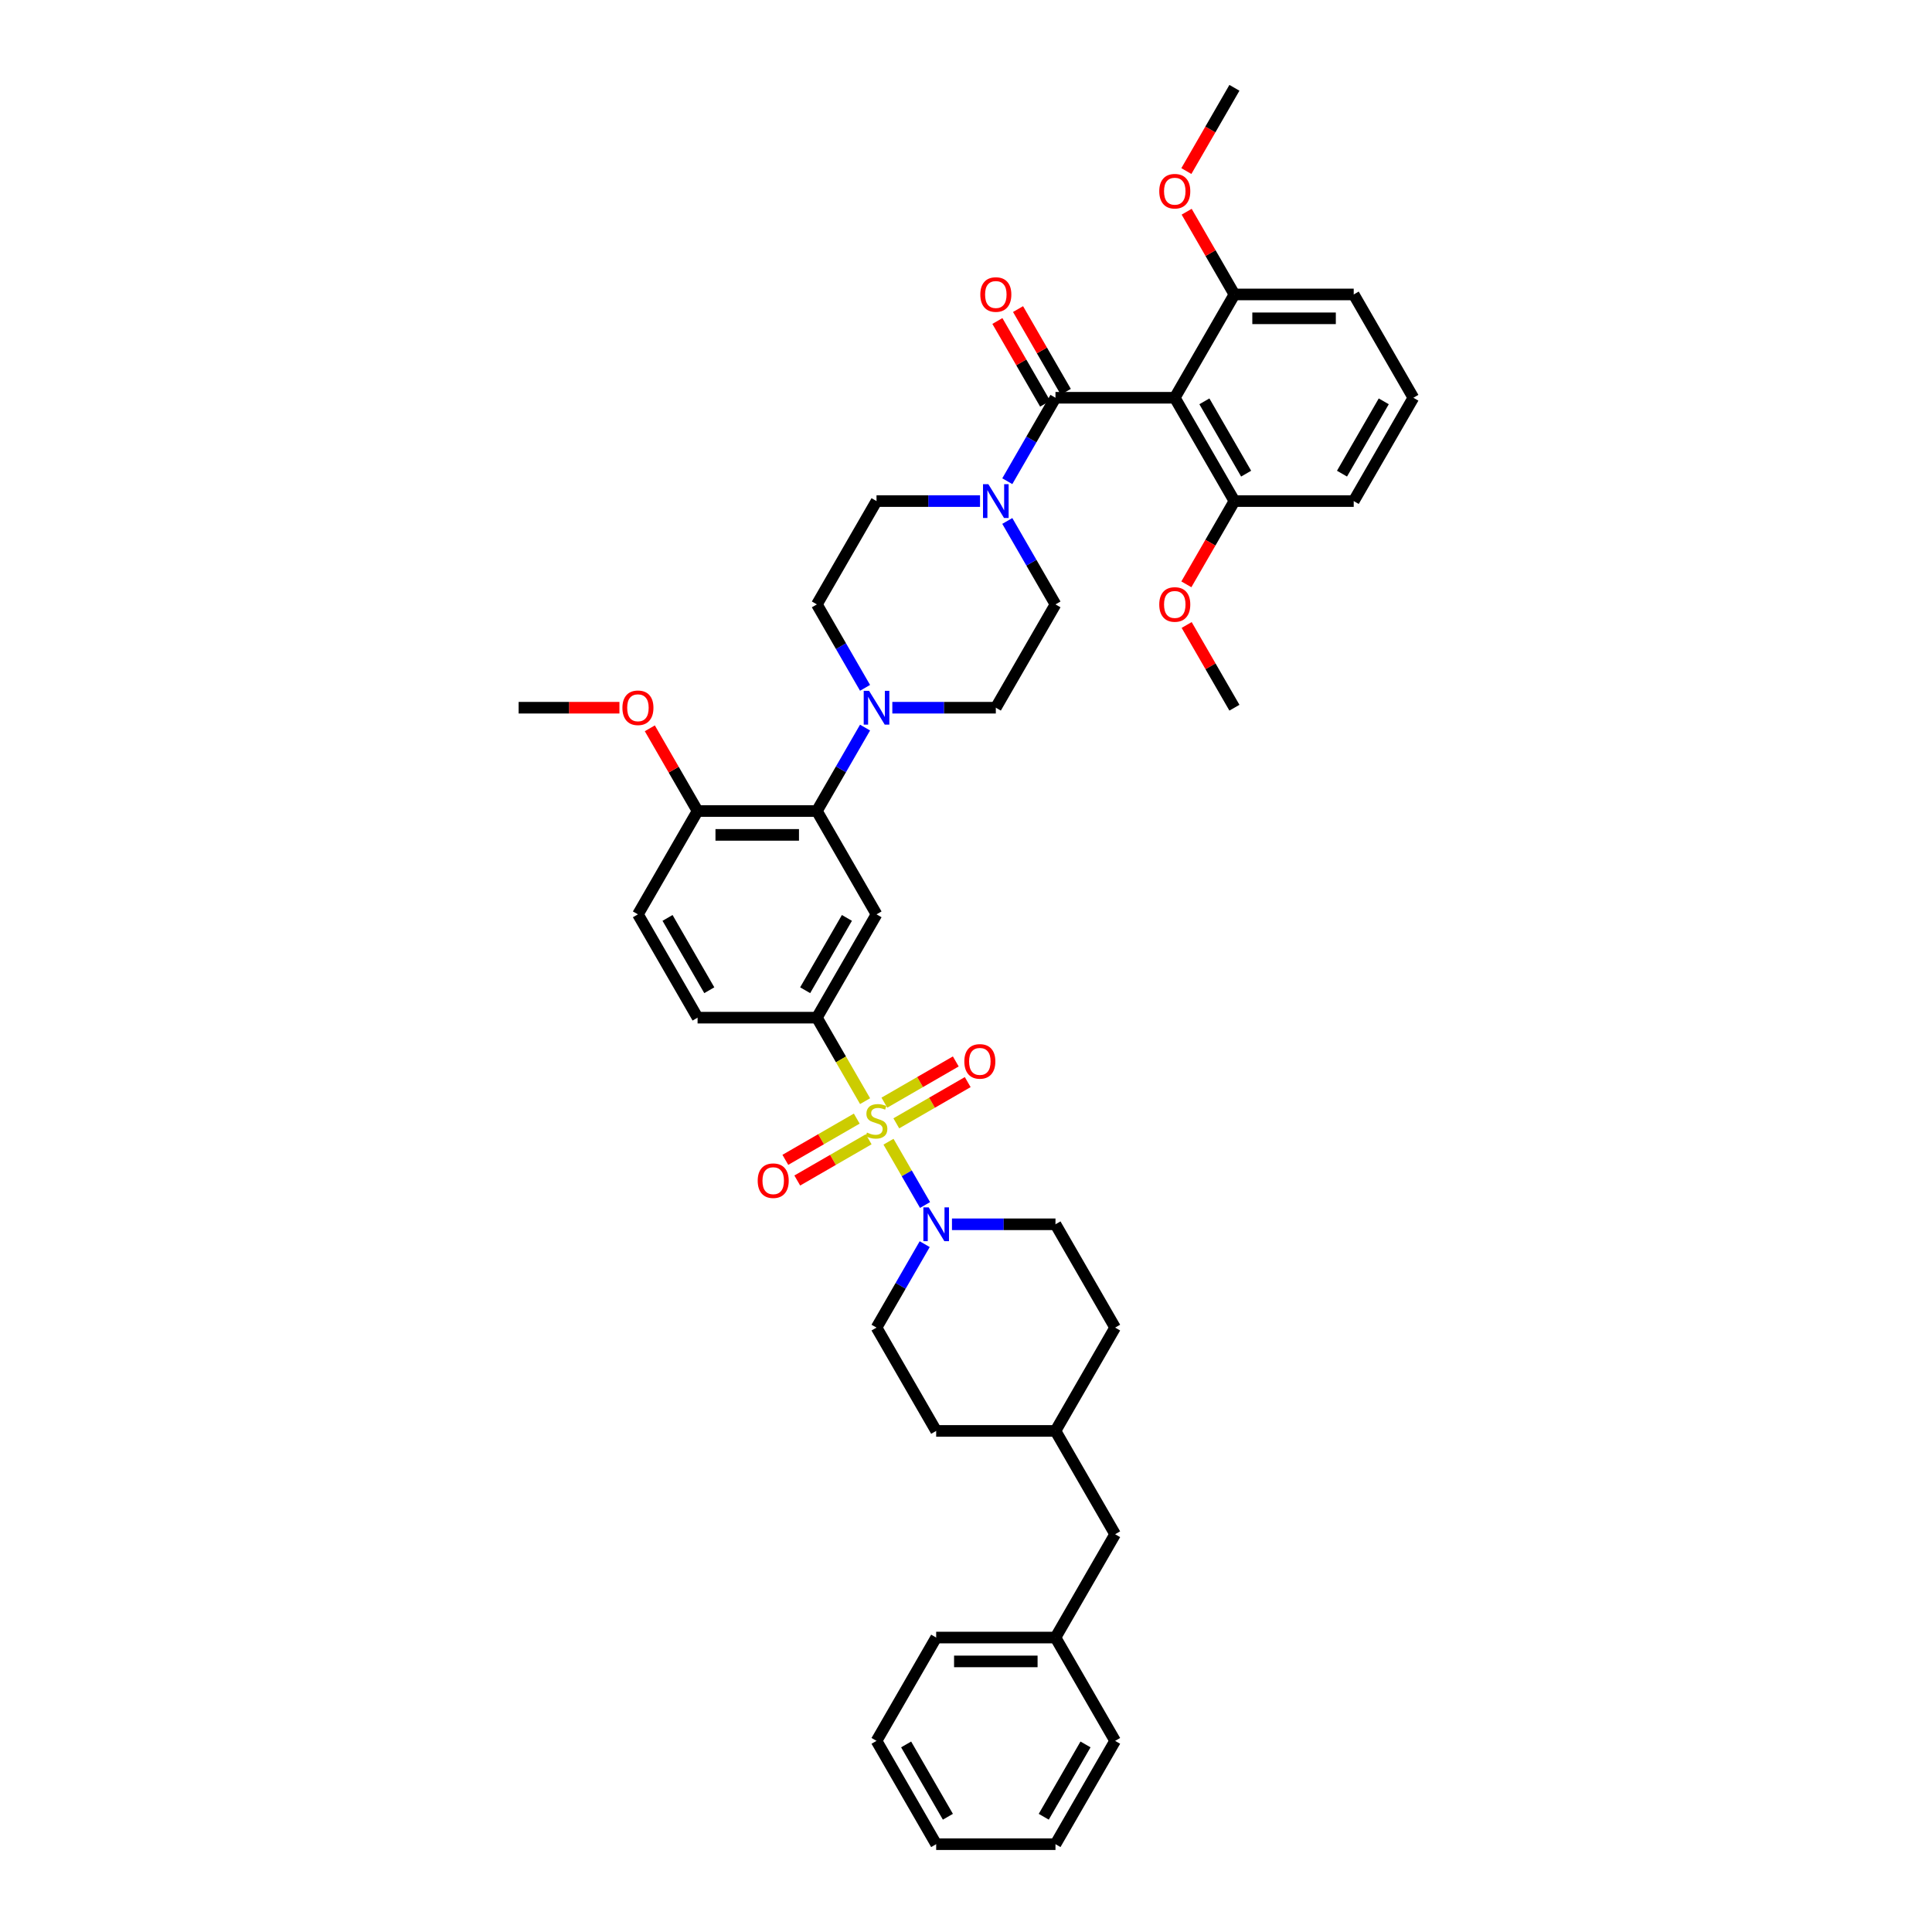<?xml version='1.0' encoding='iso-8859-1'?>
<svg version='1.1' baseProfile='full'
              xmlns='http://www.w3.org/2000/svg'
                      xmlns:rdkit='http://www.rdkit.org/xml'
                      xmlns:xlink='http://www.w3.org/1999/xlink'
                  xml:space='preserve'
width='1000px' height='1000px' viewBox='0 0 1000 1000'>
<!-- END OF HEADER -->
<rect style='opacity:1.0;fill:#FFFFFF;stroke:none' width='1000' height='1000' x='0' y='0'> </rect>
<path class='bond-0' d='M 422.814,526.738 L 453.688,473.262' style='fill:none;fill-rule:evenodd;stroke:#000000;stroke-width:6px;stroke-linecap:butt;stroke-linejoin:miter;stroke-opacity:1' />
<path class='bond-0' d='M 416.75,512.542 L 438.362,475.109' style='fill:none;fill-rule:evenodd;stroke:#000000;stroke-width:6px;stroke-linecap:butt;stroke-linejoin:miter;stroke-opacity:1' />
<path class='bond-1' d='M 422.814,526.738 L 361.065,526.738' style='fill:none;fill-rule:evenodd;stroke:#000000;stroke-width:6px;stroke-linecap:butt;stroke-linejoin:miter;stroke-opacity:1' />
<path class='bond-2' d='M 422.814,526.738 L 435.289,548.345' style='fill:none;fill-rule:evenodd;stroke:#000000;stroke-width:6px;stroke-linecap:butt;stroke-linejoin:miter;stroke-opacity:1' />
<path class='bond-2' d='M 435.289,548.345 L 447.763,569.951' style='fill:none;fill-rule:evenodd;stroke:#CCCC00;stroke-width:6px;stroke-linecap:butt;stroke-linejoin:miter;stroke-opacity:1' />
<path class='bond-3' d='M 453.688,473.262 L 422.814,419.786' style='fill:none;fill-rule:evenodd;stroke:#000000;stroke-width:6px;stroke-linecap:butt;stroke-linejoin:miter;stroke-opacity:1' />
<path class='bond-4' d='M 422.814,419.786 L 361.065,419.786' style='fill:none;fill-rule:evenodd;stroke:#000000;stroke-width:6px;stroke-linecap:butt;stroke-linejoin:miter;stroke-opacity:1' />
<path class='bond-4' d='M 413.552,432.136 L 370.328,432.136' style='fill:none;fill-rule:evenodd;stroke:#000000;stroke-width:6px;stroke-linecap:butt;stroke-linejoin:miter;stroke-opacity:1' />
<path class='bond-5' d='M 422.814,419.786 L 435.282,398.192' style='fill:none;fill-rule:evenodd;stroke:#000000;stroke-width:6px;stroke-linecap:butt;stroke-linejoin:miter;stroke-opacity:1' />
<path class='bond-5' d='M 435.282,398.192 L 447.749,376.597' style='fill:none;fill-rule:evenodd;stroke:#0000FF;stroke-width:6px;stroke-linecap:butt;stroke-linejoin:miter;stroke-opacity:1' />
<path class='bond-6' d='M 361.065,419.786 L 330.191,473.262' style='fill:none;fill-rule:evenodd;stroke:#000000;stroke-width:6px;stroke-linecap:butt;stroke-linejoin:miter;stroke-opacity:1' />
<path class='bond-7' d='M 361.065,419.786 L 348.705,398.377' style='fill:none;fill-rule:evenodd;stroke:#000000;stroke-width:6px;stroke-linecap:butt;stroke-linejoin:miter;stroke-opacity:1' />
<path class='bond-7' d='M 348.705,398.377 L 336.344,376.968' style='fill:none;fill-rule:evenodd;stroke:#FF0000;stroke-width:6px;stroke-linecap:butt;stroke-linejoin:miter;stroke-opacity:1' />
<path class='bond-8' d='M 330.191,473.262 L 361.065,526.738' style='fill:none;fill-rule:evenodd;stroke:#000000;stroke-width:6px;stroke-linecap:butt;stroke-linejoin:miter;stroke-opacity:1' />
<path class='bond-8' d='M 345.517,475.109 L 367.129,512.542' style='fill:none;fill-rule:evenodd;stroke:#000000;stroke-width:6px;stroke-linecap:butt;stroke-linejoin:miter;stroke-opacity:1' />
<path class='bond-9' d='M 443.451,578.995 L 424.97,589.664' style='fill:none;fill-rule:evenodd;stroke:#CCCC00;stroke-width:6px;stroke-linecap:butt;stroke-linejoin:miter;stroke-opacity:1' />
<path class='bond-9' d='M 424.97,589.664 L 406.49,600.334' style='fill:none;fill-rule:evenodd;stroke:#FF0000;stroke-width:6px;stroke-linecap:butt;stroke-linejoin:miter;stroke-opacity:1' />
<path class='bond-9' d='M 449.625,589.69 L 431.145,600.36' style='fill:none;fill-rule:evenodd;stroke:#CCCC00;stroke-width:6px;stroke-linecap:butt;stroke-linejoin:miter;stroke-opacity:1' />
<path class='bond-9' d='M 431.145,600.36 L 412.665,611.029' style='fill:none;fill-rule:evenodd;stroke:#FF0000;stroke-width:6px;stroke-linecap:butt;stroke-linejoin:miter;stroke-opacity:1' />
<path class='bond-10' d='M 459.885,590.946 L 469.343,607.329' style='fill:none;fill-rule:evenodd;stroke:#CCCC00;stroke-width:6px;stroke-linecap:butt;stroke-linejoin:miter;stroke-opacity:1' />
<path class='bond-10' d='M 469.343,607.329 L 478.802,623.712' style='fill:none;fill-rule:evenodd;stroke:#0000FF;stroke-width:6px;stroke-linecap:butt;stroke-linejoin:miter;stroke-opacity:1' />
<path class='bond-11' d='M 463.926,581.433 L 482.407,570.763' style='fill:none;fill-rule:evenodd;stroke:#CCCC00;stroke-width:6px;stroke-linecap:butt;stroke-linejoin:miter;stroke-opacity:1' />
<path class='bond-11' d='M 482.407,570.763 L 500.887,560.094' style='fill:none;fill-rule:evenodd;stroke:#FF0000;stroke-width:6px;stroke-linecap:butt;stroke-linejoin:miter;stroke-opacity:1' />
<path class='bond-11' d='M 457.752,570.738 L 476.232,560.068' style='fill:none;fill-rule:evenodd;stroke:#CCCC00;stroke-width:6px;stroke-linecap:butt;stroke-linejoin:miter;stroke-opacity:1' />
<path class='bond-11' d='M 476.232,560.068 L 494.712,549.399' style='fill:none;fill-rule:evenodd;stroke:#FF0000;stroke-width:6px;stroke-linecap:butt;stroke-linejoin:miter;stroke-opacity:1' />
<path class='bond-12' d='M 492.738,633.69 L 519.525,633.69' style='fill:none;fill-rule:evenodd;stroke:#0000FF;stroke-width:6px;stroke-linecap:butt;stroke-linejoin:miter;stroke-opacity:1' />
<path class='bond-12' d='M 519.525,633.69 L 546.312,633.69' style='fill:none;fill-rule:evenodd;stroke:#000000;stroke-width:6px;stroke-linecap:butt;stroke-linejoin:miter;stroke-opacity:1' />
<path class='bond-13' d='M 478.623,643.977 L 466.156,665.571' style='fill:none;fill-rule:evenodd;stroke:#0000FF;stroke-width:6px;stroke-linecap:butt;stroke-linejoin:miter;stroke-opacity:1' />
<path class='bond-13' d='M 466.156,665.571 L 453.688,687.166' style='fill:none;fill-rule:evenodd;stroke:#000000;stroke-width:6px;stroke-linecap:butt;stroke-linejoin:miter;stroke-opacity:1' />
<path class='bond-14' d='M 320.62,366.31 L 294.531,366.31' style='fill:none;fill-rule:evenodd;stroke:#FF0000;stroke-width:6px;stroke-linecap:butt;stroke-linejoin:miter;stroke-opacity:1' />
<path class='bond-14' d='M 294.531,366.31 L 268.442,366.31' style='fill:none;fill-rule:evenodd;stroke:#000000;stroke-width:6px;stroke-linecap:butt;stroke-linejoin:miter;stroke-opacity:1' />
<path class='bond-15' d='M 461.864,366.31 L 488.651,366.31' style='fill:none;fill-rule:evenodd;stroke:#0000FF;stroke-width:6px;stroke-linecap:butt;stroke-linejoin:miter;stroke-opacity:1' />
<path class='bond-15' d='M 488.651,366.31 L 515.437,366.31' style='fill:none;fill-rule:evenodd;stroke:#000000;stroke-width:6px;stroke-linecap:butt;stroke-linejoin:miter;stroke-opacity:1' />
<path class='bond-16' d='M 447.749,356.023 L 435.282,334.429' style='fill:none;fill-rule:evenodd;stroke:#0000FF;stroke-width:6px;stroke-linecap:butt;stroke-linejoin:miter;stroke-opacity:1' />
<path class='bond-16' d='M 435.282,334.429 L 422.814,312.834' style='fill:none;fill-rule:evenodd;stroke:#000000;stroke-width:6px;stroke-linecap:butt;stroke-linejoin:miter;stroke-opacity:1' />
<path class='bond-17' d='M 515.437,366.31 L 546.312,312.834' style='fill:none;fill-rule:evenodd;stroke:#000000;stroke-width:6px;stroke-linecap:butt;stroke-linejoin:miter;stroke-opacity:1' />
<path class='bond-18' d='M 546.312,312.834 L 533.844,291.24' style='fill:none;fill-rule:evenodd;stroke:#000000;stroke-width:6px;stroke-linecap:butt;stroke-linejoin:miter;stroke-opacity:1' />
<path class='bond-18' d='M 533.844,291.24 L 521.377,269.646' style='fill:none;fill-rule:evenodd;stroke:#0000FF;stroke-width:6px;stroke-linecap:butt;stroke-linejoin:miter;stroke-opacity:1' />
<path class='bond-19' d='M 507.262,259.358 L 480.475,259.358' style='fill:none;fill-rule:evenodd;stroke:#0000FF;stroke-width:6px;stroke-linecap:butt;stroke-linejoin:miter;stroke-opacity:1' />
<path class='bond-19' d='M 480.475,259.358 L 453.688,259.358' style='fill:none;fill-rule:evenodd;stroke:#000000;stroke-width:6px;stroke-linecap:butt;stroke-linejoin:miter;stroke-opacity:1' />
<path class='bond-20' d='M 521.377,249.071 L 533.844,227.477' style='fill:none;fill-rule:evenodd;stroke:#0000FF;stroke-width:6px;stroke-linecap:butt;stroke-linejoin:miter;stroke-opacity:1' />
<path class='bond-20' d='M 533.844,227.477 L 546.312,205.882' style='fill:none;fill-rule:evenodd;stroke:#000000;stroke-width:6px;stroke-linecap:butt;stroke-linejoin:miter;stroke-opacity:1' />
<path class='bond-21' d='M 453.688,259.358 L 422.814,312.834' style='fill:none;fill-rule:evenodd;stroke:#000000;stroke-width:6px;stroke-linecap:butt;stroke-linejoin:miter;stroke-opacity:1' />
<path class='bond-22' d='M 551.659,202.795 L 539.299,181.386' style='fill:none;fill-rule:evenodd;stroke:#000000;stroke-width:6px;stroke-linecap:butt;stroke-linejoin:miter;stroke-opacity:1' />
<path class='bond-22' d='M 539.299,181.386 L 526.938,159.977' style='fill:none;fill-rule:evenodd;stroke:#FF0000;stroke-width:6px;stroke-linecap:butt;stroke-linejoin:miter;stroke-opacity:1' />
<path class='bond-22' d='M 540.964,208.97 L 528.603,187.561' style='fill:none;fill-rule:evenodd;stroke:#000000;stroke-width:6px;stroke-linecap:butt;stroke-linejoin:miter;stroke-opacity:1' />
<path class='bond-22' d='M 528.603,187.561 L 516.243,166.152' style='fill:none;fill-rule:evenodd;stroke:#FF0000;stroke-width:6px;stroke-linecap:butt;stroke-linejoin:miter;stroke-opacity:1' />
<path class='bond-23' d='M 546.312,205.882 L 608.06,205.882' style='fill:none;fill-rule:evenodd;stroke:#000000;stroke-width:6px;stroke-linecap:butt;stroke-linejoin:miter;stroke-opacity:1' />
<path class='bond-24' d='M 608.06,205.882 L 638.935,259.358' style='fill:none;fill-rule:evenodd;stroke:#000000;stroke-width:6px;stroke-linecap:butt;stroke-linejoin:miter;stroke-opacity:1' />
<path class='bond-24' d='M 623.387,207.729 L 644.999,245.162' style='fill:none;fill-rule:evenodd;stroke:#000000;stroke-width:6px;stroke-linecap:butt;stroke-linejoin:miter;stroke-opacity:1' />
<path class='bond-25' d='M 608.06,205.882 L 638.935,152.406' style='fill:none;fill-rule:evenodd;stroke:#000000;stroke-width:6px;stroke-linecap:butt;stroke-linejoin:miter;stroke-opacity:1' />
<path class='bond-26' d='M 453.688,687.166 L 484.563,740.642' style='fill:none;fill-rule:evenodd;stroke:#000000;stroke-width:6px;stroke-linecap:butt;stroke-linejoin:miter;stroke-opacity:1' />
<path class='bond-27' d='M 484.563,740.642 L 546.312,740.642' style='fill:none;fill-rule:evenodd;stroke:#000000;stroke-width:6px;stroke-linecap:butt;stroke-linejoin:miter;stroke-opacity:1' />
<path class='bond-28' d='M 577.186,687.166 L 546.312,633.69' style='fill:none;fill-rule:evenodd;stroke:#000000;stroke-width:6px;stroke-linecap:butt;stroke-linejoin:miter;stroke-opacity:1' />
<path class='bond-29' d='M 577.186,687.166 L 546.312,740.642' style='fill:none;fill-rule:evenodd;stroke:#000000;stroke-width:6px;stroke-linecap:butt;stroke-linejoin:miter;stroke-opacity:1' />
<path class='bond-30' d='M 546.312,740.642 L 577.186,794.118' style='fill:none;fill-rule:evenodd;stroke:#000000;stroke-width:6px;stroke-linecap:butt;stroke-linejoin:miter;stroke-opacity:1' />
<path class='bond-31' d='M 577.186,794.118 L 546.312,847.594' style='fill:none;fill-rule:evenodd;stroke:#000000;stroke-width:6px;stroke-linecap:butt;stroke-linejoin:miter;stroke-opacity:1' />
<path class='bond-32' d='M 546.312,847.594 L 484.563,847.594' style='fill:none;fill-rule:evenodd;stroke:#000000;stroke-width:6px;stroke-linecap:butt;stroke-linejoin:miter;stroke-opacity:1' />
<path class='bond-32' d='M 537.049,859.943 L 493.825,859.943' style='fill:none;fill-rule:evenodd;stroke:#000000;stroke-width:6px;stroke-linecap:butt;stroke-linejoin:miter;stroke-opacity:1' />
<path class='bond-33' d='M 546.312,847.594 L 577.186,901.07' style='fill:none;fill-rule:evenodd;stroke:#000000;stroke-width:6px;stroke-linecap:butt;stroke-linejoin:miter;stroke-opacity:1' />
<path class='bond-34' d='M 484.563,847.594 L 453.688,901.07' style='fill:none;fill-rule:evenodd;stroke:#000000;stroke-width:6px;stroke-linecap:butt;stroke-linejoin:miter;stroke-opacity:1' />
<path class='bond-35' d='M 453.688,901.07 L 484.563,954.545' style='fill:none;fill-rule:evenodd;stroke:#000000;stroke-width:6px;stroke-linecap:butt;stroke-linejoin:miter;stroke-opacity:1' />
<path class='bond-35' d='M 469.015,902.916 L 490.627,940.349' style='fill:none;fill-rule:evenodd;stroke:#000000;stroke-width:6px;stroke-linecap:butt;stroke-linejoin:miter;stroke-opacity:1' />
<path class='bond-36' d='M 484.563,954.545 L 546.312,954.545' style='fill:none;fill-rule:evenodd;stroke:#000000;stroke-width:6px;stroke-linecap:butt;stroke-linejoin:miter;stroke-opacity:1' />
<path class='bond-37' d='M 546.312,954.545 L 577.186,901.07' style='fill:none;fill-rule:evenodd;stroke:#000000;stroke-width:6px;stroke-linecap:butt;stroke-linejoin:miter;stroke-opacity:1' />
<path class='bond-37' d='M 540.247,940.349 L 561.86,902.916' style='fill:none;fill-rule:evenodd;stroke:#000000;stroke-width:6px;stroke-linecap:butt;stroke-linejoin:miter;stroke-opacity:1' />
<path class='bond-38' d='M 638.935,259.358 L 700.683,259.358' style='fill:none;fill-rule:evenodd;stroke:#000000;stroke-width:6px;stroke-linecap:butt;stroke-linejoin:miter;stroke-opacity:1' />
<path class='bond-39' d='M 638.935,259.358 L 626.496,280.903' style='fill:none;fill-rule:evenodd;stroke:#000000;stroke-width:6px;stroke-linecap:butt;stroke-linejoin:miter;stroke-opacity:1' />
<path class='bond-39' d='M 626.496,280.903 L 614.057,302.448' style='fill:none;fill-rule:evenodd;stroke:#FF0000;stroke-width:6px;stroke-linecap:butt;stroke-linejoin:miter;stroke-opacity:1' />
<path class='bond-40' d='M 638.935,152.406 L 700.683,152.406' style='fill:none;fill-rule:evenodd;stroke:#000000;stroke-width:6px;stroke-linecap:butt;stroke-linejoin:miter;stroke-opacity:1' />
<path class='bond-40' d='M 648.197,164.756 L 691.421,164.756' style='fill:none;fill-rule:evenodd;stroke:#000000;stroke-width:6px;stroke-linecap:butt;stroke-linejoin:miter;stroke-opacity:1' />
<path class='bond-41' d='M 638.935,152.406 L 626.574,130.997' style='fill:none;fill-rule:evenodd;stroke:#000000;stroke-width:6px;stroke-linecap:butt;stroke-linejoin:miter;stroke-opacity:1' />
<path class='bond-41' d='M 626.574,130.997 L 614.214,109.588' style='fill:none;fill-rule:evenodd;stroke:#FF0000;stroke-width:6px;stroke-linecap:butt;stroke-linejoin:miter;stroke-opacity:1' />
<path class='bond-42' d='M 700.683,259.358 L 731.558,205.882' style='fill:none;fill-rule:evenodd;stroke:#000000;stroke-width:6px;stroke-linecap:butt;stroke-linejoin:miter;stroke-opacity:1' />
<path class='bond-42' d='M 694.619,245.162 L 716.231,207.729' style='fill:none;fill-rule:evenodd;stroke:#000000;stroke-width:6px;stroke-linecap:butt;stroke-linejoin:miter;stroke-opacity:1' />
<path class='bond-43' d='M 614.214,323.492 L 626.574,344.901' style='fill:none;fill-rule:evenodd;stroke:#FF0000;stroke-width:6px;stroke-linecap:butt;stroke-linejoin:miter;stroke-opacity:1' />
<path class='bond-43' d='M 626.574,344.901 L 638.935,366.31' style='fill:none;fill-rule:evenodd;stroke:#000000;stroke-width:6px;stroke-linecap:butt;stroke-linejoin:miter;stroke-opacity:1' />
<path class='bond-44' d='M 700.683,152.406 L 731.558,205.882' style='fill:none;fill-rule:evenodd;stroke:#000000;stroke-width:6px;stroke-linecap:butt;stroke-linejoin:miter;stroke-opacity:1' />
<path class='bond-45' d='M 614.057,88.544 L 626.496,66.999' style='fill:none;fill-rule:evenodd;stroke:#FF0000;stroke-width:6px;stroke-linecap:butt;stroke-linejoin:miter;stroke-opacity:1' />
<path class='bond-45' d='M 626.496,66.999 L 638.935,45.455' style='fill:none;fill-rule:evenodd;stroke:#000000;stroke-width:6px;stroke-linecap:butt;stroke-linejoin:miter;stroke-opacity:1' />
<path  class='atom-6' d='M 448.749 586.216
Q 448.946 586.29, 449.761 586.636
Q 450.576 586.982, 451.466 587.204
Q 452.379 587.401, 453.269 587.401
Q 454.923 587.401, 455.887 586.611
Q 456.85 585.796, 456.85 584.388
Q 456.85 583.425, 456.356 582.832
Q 455.887 582.239, 455.146 581.918
Q 454.405 581.597, 453.17 581.227
Q 451.614 580.757, 450.675 580.313
Q 449.761 579.868, 449.094 578.93
Q 448.452 577.991, 448.452 576.41
Q 448.452 574.212, 449.934 572.853
Q 451.441 571.495, 454.405 571.495
Q 456.43 571.495, 458.727 572.458
L 458.159 574.36
Q 456.06 573.496, 454.479 573.496
Q 452.775 573.496, 451.836 574.212
Q 450.897 574.904, 450.922 576.114
Q 450.922 577.052, 451.391 577.62
Q 451.885 578.189, 452.577 578.51
Q 453.293 578.831, 454.479 579.201
Q 456.06 579.695, 456.998 580.189
Q 457.937 580.683, 458.604 581.696
Q 459.295 582.684, 459.295 584.388
Q 459.295 586.809, 457.665 588.118
Q 456.06 589.402, 453.367 589.402
Q 451.811 589.402, 450.626 589.056
Q 449.465 588.735, 448.082 588.167
L 448.749 586.216
' fill='#CCCC00'/>
<path  class='atom-7' d='M 392.185 611.138
Q 392.185 606.939, 394.26 604.592
Q 396.335 602.246, 400.213 602.246
Q 404.09 602.246, 406.165 604.592
Q 408.24 606.939, 408.24 611.138
Q 408.24 615.386, 406.14 617.807
Q 404.041 620.202, 400.213 620.202
Q 396.359 620.202, 394.26 617.807
Q 392.185 615.411, 392.185 611.138
M 400.213 618.226
Q 402.88 618.226, 404.313 616.448
Q 405.77 614.645, 405.77 611.138
Q 405.77 607.704, 404.313 605.975
Q 402.88 604.222, 400.213 604.222
Q 397.545 604.222, 396.088 605.951
Q 394.655 607.68, 394.655 611.138
Q 394.655 614.67, 396.088 616.448
Q 397.545 618.226, 400.213 618.226
' fill='#FF0000'/>
<path  class='atom-8' d='M 480.697 624.946
L 486.428 634.209
Q 486.996 635.122, 487.91 636.777
Q 488.823 638.432, 488.873 638.531
L 488.873 624.946
L 491.195 624.946
L 491.195 642.433
L 488.799 642.433
L 482.649 632.307
Q 481.932 631.121, 481.167 629.763
Q 480.426 628.404, 480.203 627.984
L 480.203 642.433
L 477.931 642.433
L 477.931 624.946
L 480.697 624.946
' fill='#0000FF'/>
<path  class='atom-9' d='M 499.137 549.389
Q 499.137 545.19, 501.212 542.844
Q 503.287 540.497, 507.164 540.497
Q 511.042 540.497, 513.117 542.844
Q 515.192 545.19, 515.192 549.389
Q 515.192 553.637, 513.092 556.058
Q 510.993 558.454, 507.164 558.454
Q 503.311 558.454, 501.212 556.058
Q 499.137 553.662, 499.137 549.389
M 507.164 556.478
Q 509.832 556.478, 511.265 554.699
Q 512.722 552.896, 512.722 549.389
Q 512.722 545.956, 511.265 544.227
Q 509.832 542.473, 507.164 542.473
Q 504.497 542.473, 503.04 544.202
Q 501.607 545.931, 501.607 549.389
Q 501.607 552.921, 503.04 554.699
Q 504.497 556.478, 507.164 556.478
' fill='#FF0000'/>
<path  class='atom-10' d='M 322.164 366.36
Q 322.164 362.161, 324.239 359.814
Q 326.313 357.468, 330.191 357.468
Q 334.069 357.468, 336.144 359.814
Q 338.218 362.161, 338.218 366.36
Q 338.218 370.608, 336.119 373.028
Q 334.02 375.424, 330.191 375.424
Q 326.338 375.424, 324.239 373.028
Q 322.164 370.633, 322.164 366.36
M 330.191 373.448
Q 332.859 373.448, 334.291 371.67
Q 335.748 369.867, 335.748 366.36
Q 335.748 362.926, 334.291 361.197
Q 332.859 359.444, 330.191 359.444
Q 327.524 359.444, 326.066 361.173
Q 324.634 362.902, 324.634 366.36
Q 324.634 369.892, 326.066 371.67
Q 327.524 373.448, 330.191 373.448
' fill='#FF0000'/>
<path  class='atom-12' d='M 449.823 357.567
L 455.553 366.829
Q 456.121 367.743, 457.035 369.398
Q 457.949 371.052, 457.999 371.151
L 457.999 357.567
L 460.32 357.567
L 460.32 375.054
L 457.924 375.054
L 451.774 364.927
Q 451.058 363.741, 450.292 362.383
Q 449.551 361.024, 449.329 360.605
L 449.329 375.054
L 447.057 375.054
L 447.057 357.567
L 449.823 357.567
' fill='#0000FF'/>
<path  class='atom-15' d='M 511.572 250.615
L 517.302 259.877
Q 517.87 260.791, 518.784 262.446
Q 519.698 264.101, 519.747 264.199
L 519.747 250.615
L 522.069 250.615
L 522.069 268.102
L 519.673 268.102
L 513.523 257.975
Q 512.807 256.79, 512.041 255.431
Q 511.3 254.073, 511.078 253.653
L 511.078 268.102
L 508.805 268.102
L 508.805 250.615
L 511.572 250.615
' fill='#0000FF'/>
<path  class='atom-19' d='M 507.41 152.456
Q 507.41 148.257, 509.485 145.91
Q 511.559 143.564, 515.437 143.564
Q 519.315 143.564, 521.39 145.91
Q 523.465 148.257, 523.465 152.456
Q 523.465 156.704, 521.365 159.125
Q 519.266 161.521, 515.437 161.521
Q 511.584 161.521, 509.485 159.125
Q 507.41 156.729, 507.41 152.456
M 515.437 159.545
Q 518.105 159.545, 519.537 157.766
Q 520.995 155.963, 520.995 152.456
Q 520.995 149.023, 519.537 147.294
Q 518.105 145.54, 515.437 145.54
Q 512.77 145.54, 511.312 147.269
Q 509.88 148.998, 509.88 152.456
Q 509.88 155.988, 511.312 157.766
Q 512.77 159.545, 515.437 159.545
' fill='#FF0000'/>
<path  class='atom-36' d='M 600.033 312.884
Q 600.033 308.685, 602.108 306.338
Q 604.182 303.992, 608.06 303.992
Q 611.938 303.992, 614.013 306.338
Q 616.088 308.685, 616.088 312.884
Q 616.088 317.132, 613.988 319.552
Q 611.889 321.948, 608.06 321.948
Q 604.207 321.948, 602.108 319.552
Q 600.033 317.157, 600.033 312.884
M 608.06 319.972
Q 610.728 319.972, 612.16 318.194
Q 613.618 316.391, 613.618 312.884
Q 613.618 309.45, 612.16 307.721
Q 610.728 305.968, 608.06 305.968
Q 605.393 305.968, 603.935 307.697
Q 602.503 309.426, 602.503 312.884
Q 602.503 316.416, 603.935 318.194
Q 605.393 319.972, 608.06 319.972
' fill='#FF0000'/>
<path  class='atom-38' d='M 600.033 98.98
Q 600.033 94.781, 602.108 92.434
Q 604.182 90.088, 608.06 90.088
Q 611.938 90.088, 614.013 92.434
Q 616.088 94.781, 616.088 98.98
Q 616.088 103.228, 613.988 105.649
Q 611.889 108.045, 608.06 108.045
Q 604.207 108.045, 602.108 105.649
Q 600.033 103.253, 600.033 98.98
M 608.06 106.069
Q 610.728 106.069, 612.16 104.29
Q 613.618 102.487, 613.618 98.98
Q 613.618 95.547, 612.16 93.818
Q 610.728 92.064, 608.06 92.064
Q 605.393 92.064, 603.935 93.793
Q 602.503 95.522, 602.503 98.98
Q 602.503 102.512, 603.935 104.29
Q 605.393 106.069, 608.06 106.069
' fill='#FF0000'/>
</svg>
